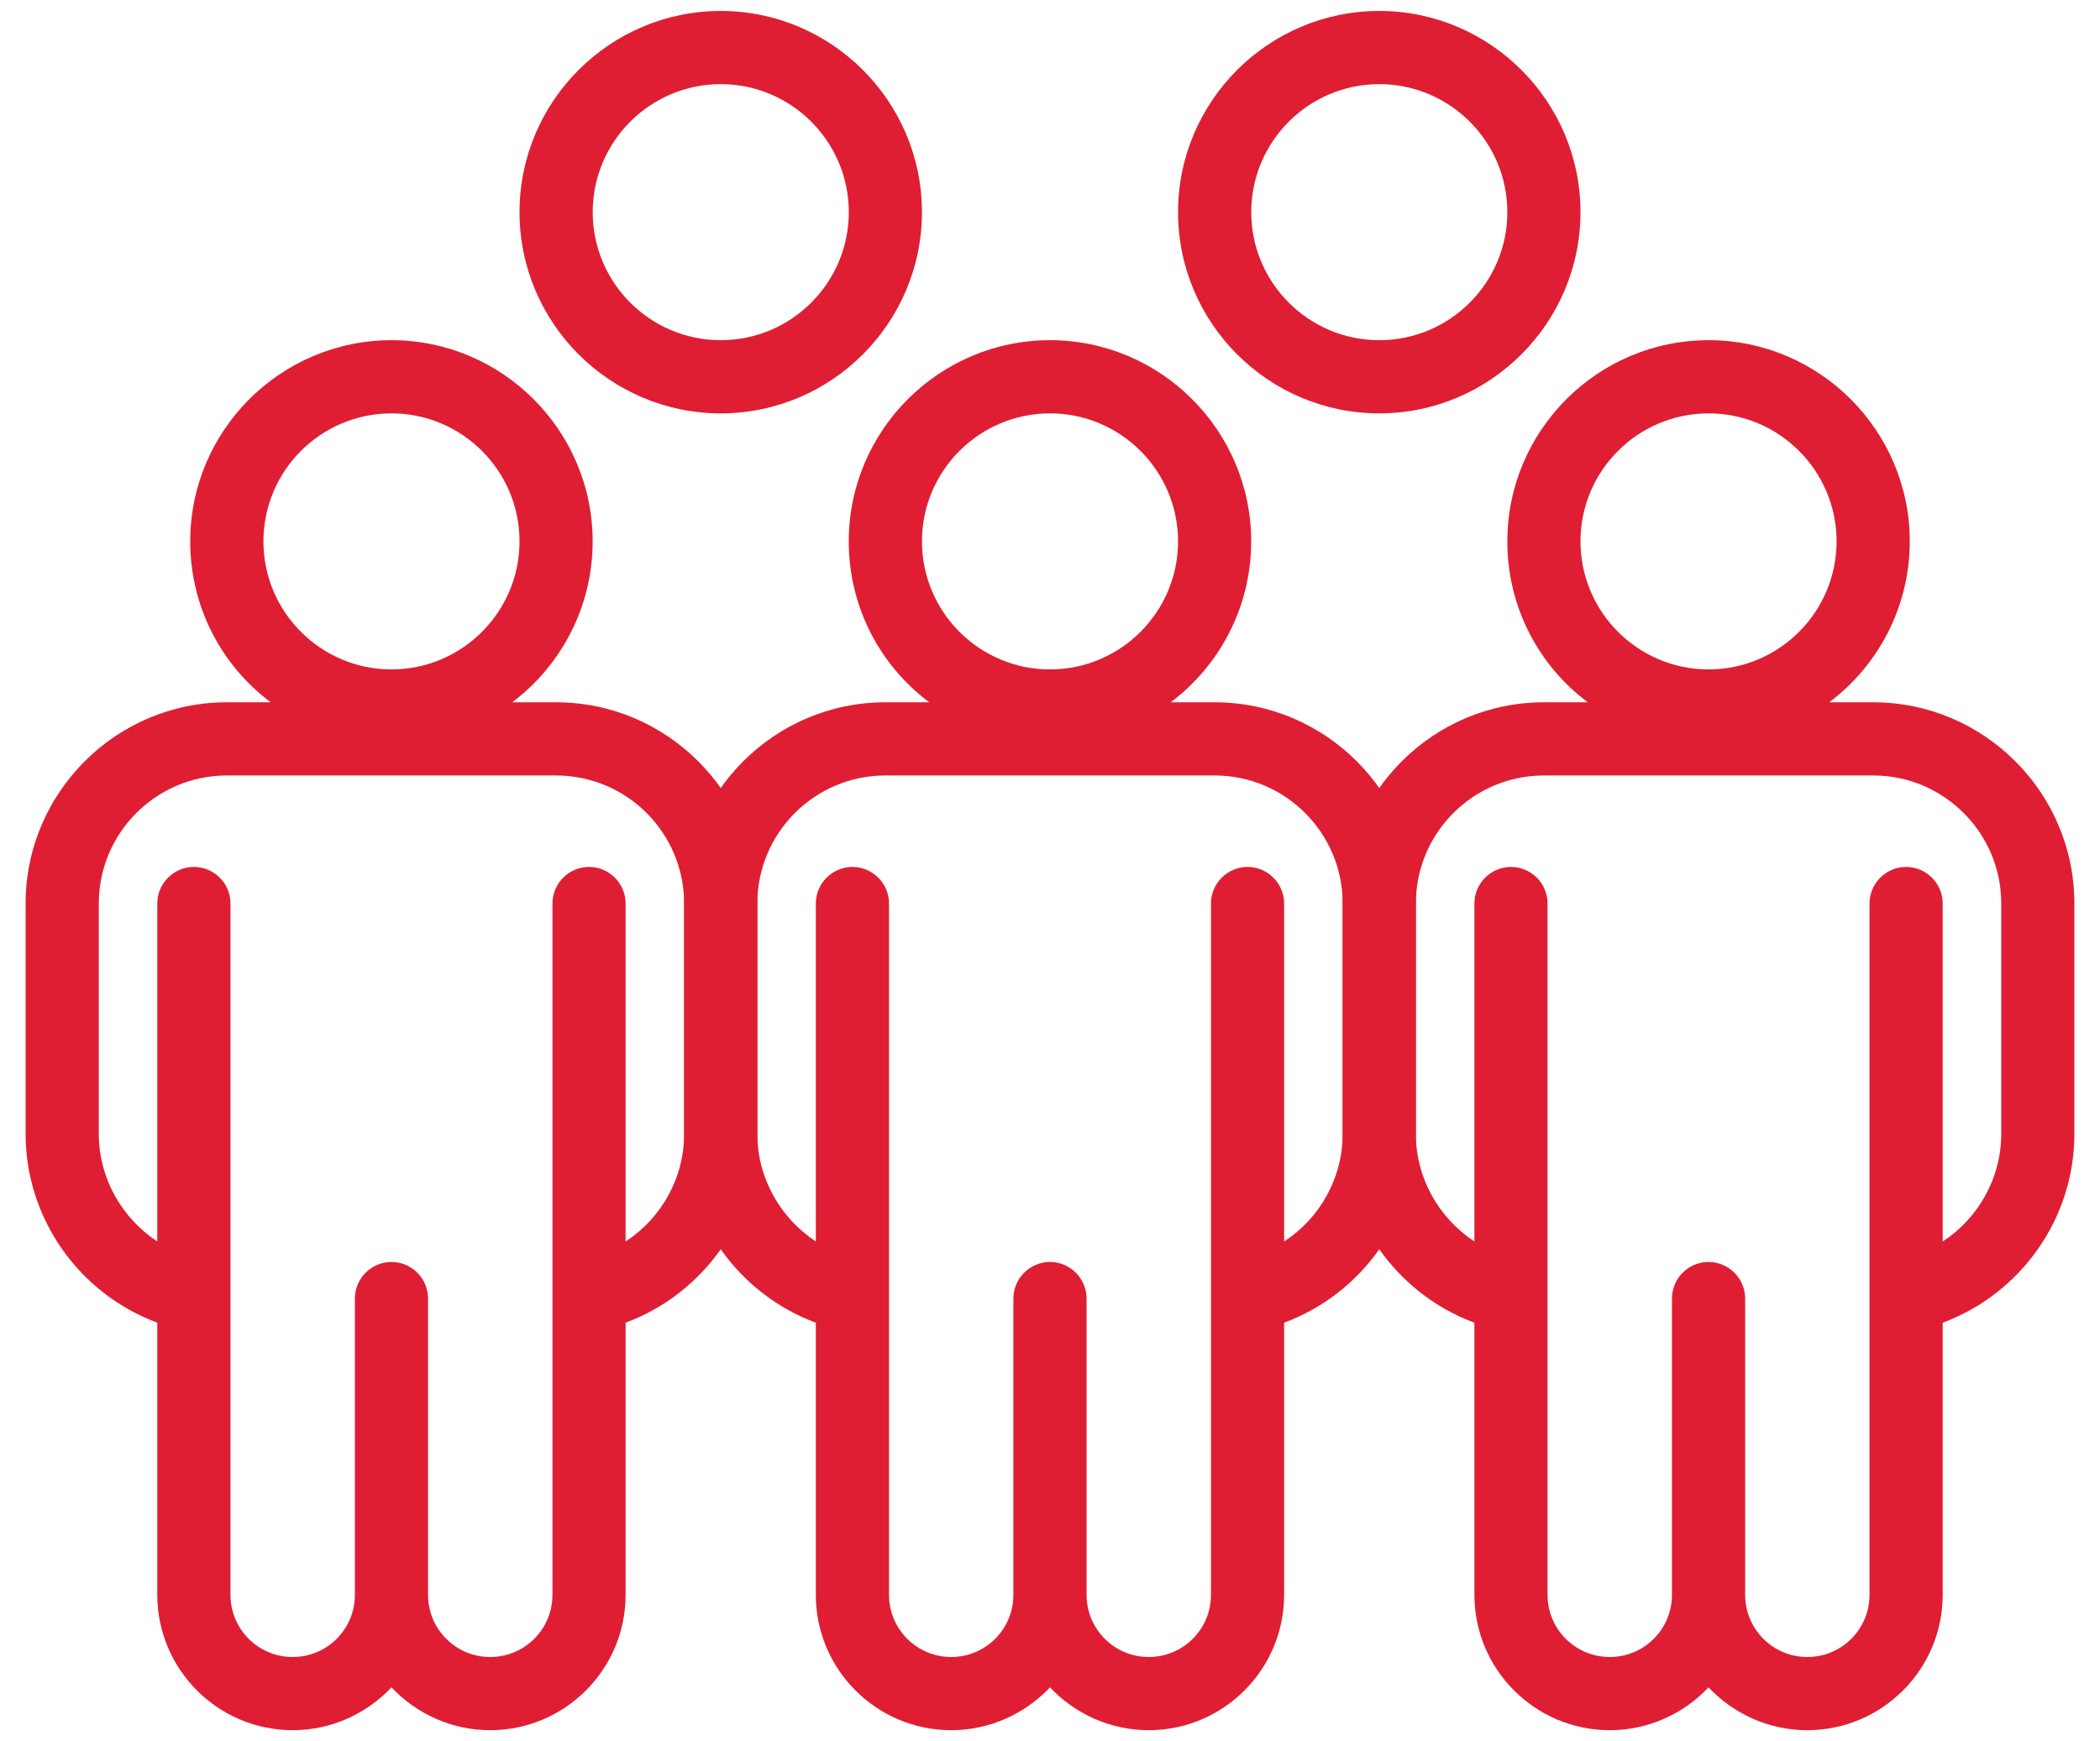 <?xml version="1.0" encoding="utf-8"?>
<svg width="41" height="34" viewBox="0 0 41 34" fill="none" xmlns="http://www.w3.org/2000/svg">
<g clip-path="url(#clip0_309_397)">
<path d="M9.571 33.786C8.814 33.786 8.129 33.464 7.643 32.95C7.157 33.464 6.471 33.786 5.714 33.786C4.257 33.786 3.071 32.6 3.071 31.143V25.829C1.55 25.264 0.5 23.8 0.5 22.143V17.643C0.5 15.479 2.264 13.714 4.429 13.714H5.286C4.329 13 3.714 11.857 3.714 10.572C3.714 8.407 5.479 6.643 7.643 6.643C9.807 6.643 11.571 8.407 11.571 10.572C11.571 11.857 10.95 13 10 13.714H10.857C13.021 13.714 14.786 15.479 14.786 17.643V22.143C14.786 23.8 13.736 25.264 12.214 25.829V31.143C12.214 32.6 11.029 33.786 9.571 33.786ZM8.357 31.143C8.357 31.814 8.9 32.357 9.571 32.357C10.243 32.357 10.786 31.814 10.786 31.143V17.643C10.786 17.25 11.107 16.929 11.5 16.929C11.893 16.929 12.214 17.25 12.214 17.643V24.243C12.907 23.793 13.357 23.007 13.357 22.143V17.643C13.357 16.264 12.236 15.143 10.857 15.143H4.429C3.05 15.143 1.929 16.264 1.929 17.643V22.143C1.929 23.007 2.379 23.786 3.071 24.243V17.643C3.071 17.25 3.393 16.929 3.786 16.929C4.179 16.929 4.5 17.25 4.5 17.643V31.143C4.5 31.814 5.043 32.357 5.714 32.357C6.386 32.357 6.929 31.814 6.929 31.143V25.357C6.929 24.964 7.25 24.643 7.643 24.643C8.036 24.643 8.357 24.964 8.357 25.357V31.143ZM7.643 8.072C6.264 8.072 5.143 9.193 5.143 10.572C5.143 11.95 6.264 13.072 7.643 13.072C9.021 13.072 10.143 11.95 10.143 10.572C10.143 9.193 9.021 8.072 7.643 8.072Z" fill="#DF1E33"/>
<path d="M14.072 8.072C11.907 8.072 10.143 6.307 10.143 4.143C10.143 1.979 11.907 0.214 14.072 0.214C16.236 0.214 18 1.979 18 4.143C18 6.307 16.236 8.072 14.072 8.072ZM14.072 1.643C12.693 1.643 11.572 2.764 11.572 4.143C11.572 5.521 12.693 6.643 14.072 6.643C15.45 6.643 16.572 5.521 16.572 4.143C16.572 2.764 15.45 1.643 14.072 1.643Z" fill="#DF1E33"/>
<path d="M26.929 8.072C24.764 8.072 23 6.307 23 4.143C23 1.979 24.764 0.214 26.929 0.214C29.093 0.214 30.857 1.979 30.857 4.143C30.857 6.307 29.093 8.072 26.929 8.072ZM26.929 1.643C25.55 1.643 24.429 2.764 24.429 4.143C24.429 5.521 25.55 6.643 26.929 6.643C28.307 6.643 29.429 5.521 29.429 4.143C29.429 2.764 28.307 1.643 26.929 1.643Z" fill="#DF1E33"/>
<path d="M22.428 33.786C21.671 33.786 20.985 33.464 20.5 32.95C20.014 33.464 19.328 33.786 18.571 33.786C17.114 33.786 15.928 32.6 15.928 31.143V25.829C14.407 25.264 13.357 23.8 13.357 22.143V17.643C13.357 15.479 15.121 13.714 17.285 13.714H18.143C17.186 13 16.571 11.857 16.571 10.572C16.571 8.407 18.335 6.643 20.5 6.643C22.664 6.643 24.428 8.407 24.428 10.572C24.428 11.857 23.807 13 22.857 13.714H23.714C25.878 13.714 27.643 15.479 27.643 17.643V22.143C27.643 23.8 26.593 25.264 25.071 25.829V31.143C25.071 32.6 23.886 33.786 22.428 33.786ZM21.214 31.143C21.214 31.814 21.757 32.357 22.428 32.357C23.1 32.357 23.643 31.814 23.643 31.143V17.643C23.643 17.25 23.964 16.929 24.357 16.929C24.75 16.929 25.071 17.25 25.071 17.643V24.243C25.764 23.793 26.214 23.007 26.214 22.143V17.643C26.214 16.264 25.093 15.143 23.714 15.143H17.285C15.907 15.143 14.786 16.264 14.786 17.643V22.143C14.786 23.007 15.236 23.786 15.928 24.243V17.643C15.928 17.25 16.25 16.929 16.643 16.929C17.035 16.929 17.357 17.25 17.357 17.643V31.143C17.357 31.814 17.9 32.357 18.571 32.357C19.243 32.357 19.785 31.814 19.785 31.143V25.357C19.785 24.964 20.107 24.643 20.5 24.643C20.893 24.643 21.214 24.964 21.214 25.357V31.143ZM20.5 8.072C19.121 8.072 18 9.193 18 10.572C18 11.95 19.121 13.072 20.5 13.072C21.878 13.072 23 11.95 23 10.572C23 9.193 21.878 8.072 20.5 8.072Z" fill="#DF1E33"/>
<path d="M35.286 33.786C34.529 33.786 33.843 33.464 33.357 32.95C32.871 33.464 32.186 33.786 31.429 33.786C29.971 33.786 28.786 32.6 28.786 31.143V25.829C27.264 25.264 26.214 23.8 26.214 22.143V17.643C26.214 15.479 27.979 13.714 30.143 13.714H31C30.043 13 29.429 11.857 29.429 10.572C29.429 8.407 31.193 6.643 33.357 6.643C35.522 6.643 37.286 8.407 37.286 10.572C37.286 11.857 36.664 13 35.714 13.714H36.572C38.736 13.714 40.5 15.479 40.5 17.643V22.143C40.5 23.8 39.45 25.264 37.929 25.829V31.143C37.929 32.6 36.743 33.786 35.286 33.786ZM34.072 31.143C34.072 31.814 34.614 32.357 35.286 32.357C35.957 32.357 36.5 31.814 36.5 31.143V17.643C36.5 17.25 36.822 16.929 37.214 16.929C37.607 16.929 37.929 17.25 37.929 17.643V24.243C38.621 23.793 39.072 23.007 39.072 22.143V17.643C39.072 16.264 37.95 15.143 36.572 15.143H30.143C28.764 15.143 27.643 16.264 27.643 17.643V22.143C27.643 23.007 28.093 23.786 28.786 24.243V17.643C28.786 17.25 29.107 16.929 29.5 16.929C29.893 16.929 30.214 17.25 30.214 17.643V31.143C30.214 31.814 30.757 32.357 31.429 32.357C32.1 32.357 32.643 31.814 32.643 31.143V25.357C32.643 24.964 32.964 24.643 33.357 24.643C33.75 24.643 34.072 24.964 34.072 25.357V31.143ZM33.357 8.072C31.979 8.072 30.857 9.193 30.857 10.572C30.857 11.95 31.979 13.072 33.357 13.072C34.736 13.072 35.857 11.95 35.857 10.572C35.857 9.193 34.736 8.072 33.357 8.072Z" fill="#DF1E33"/>
</g>
<defs>
<clipPath id="clip0_309_397">
<rect width="40" height="33.571" fill="white" transform="translate(0.5 0.214)"/>
</clipPath>
</defs>
</svg>
